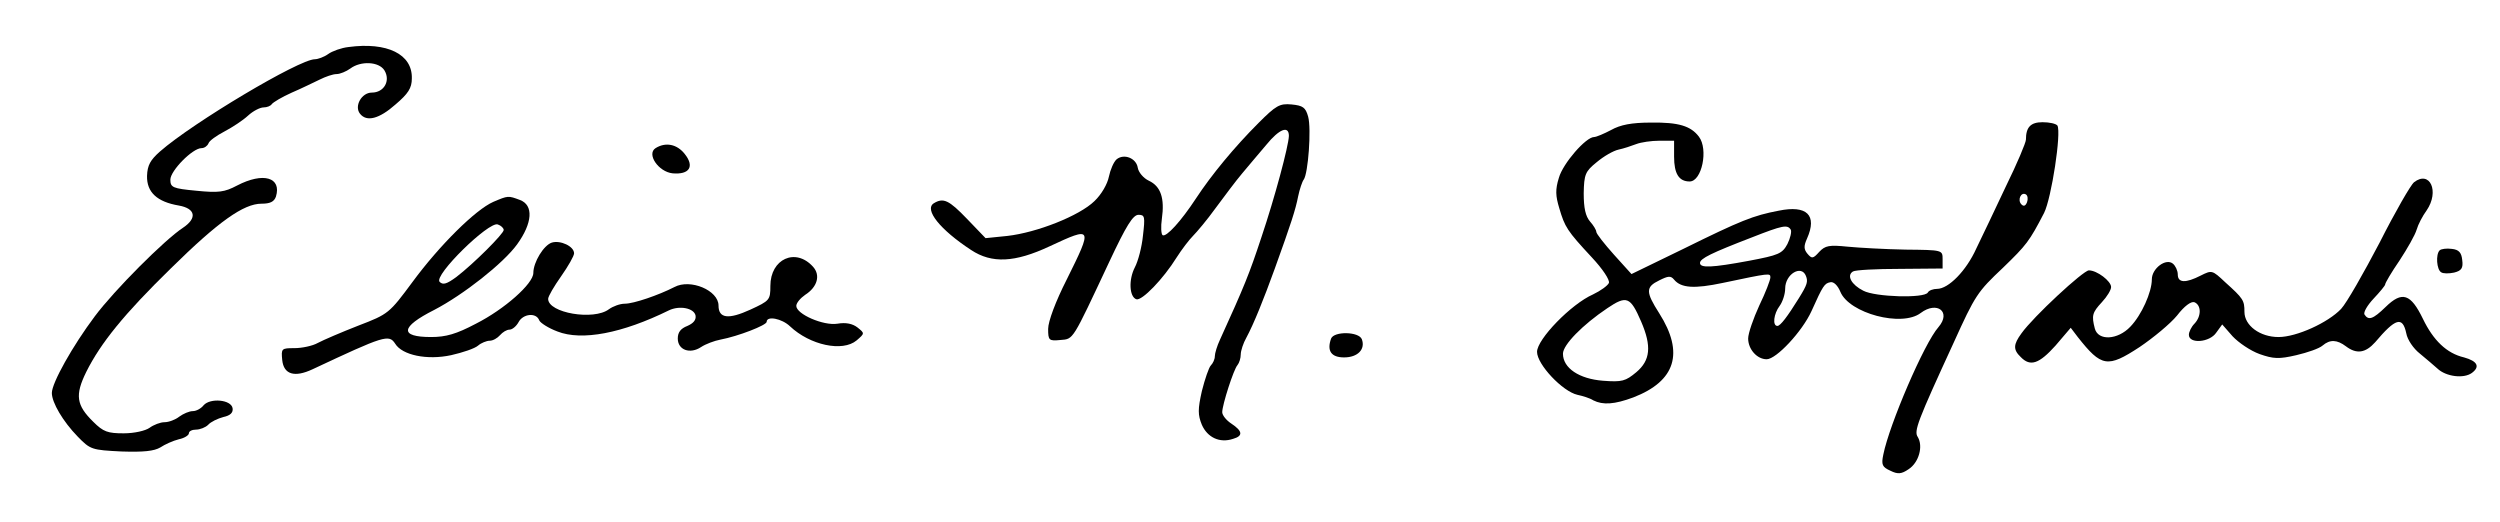 <?xml version="1.0" standalone="no"?>
<!DOCTYPE svg PUBLIC "-//W3C//DTD SVG 20010904//EN"
 "http://www.w3.org/TR/2001/REC-SVG-20010904/DTD/svg10.dtd">
<svg version="1.0" xmlns="http://www.w3.org/2000/svg"
 width="675pt" height="141pt" viewBox="0 0 675 141"
 preserveAspectRatio="xMidYMid meet">
<g transform="translate(0,141) scale(0.1,-0.1)"
fill="#000000" stroke="none">
<path d="M941 1283 c-19 -2 -44 -11 -55 -19 -11 -8 -28 -14 -36 -14 -42 0
-329 -171 -418 -249 -26 -23 -34 -37 -35 -66 -1 -44 27 -70 86 -80 45 -8 50
-34 11 -60 -49 -32 -185 -168 -238 -239 -60 -80 -116 -180 -116 -207 0 -26 30
-77 70 -118 34 -35 38 -36 118 -40 60 -2 88 1 105 11 12 8 34 18 50 22 15 3
27 11 27 16 0 6 9 10 19 10 11 0 26 6 33 13 7 8 26 17 41 21 19 4 27 12 25 24
-4 23 -60 28 -78 8 -7 -9 -20 -16 -29 -16 -10 0 -26 -7 -37 -15 -10 -8 -28
-15 -40 -15 -11 0 -29 -7 -40 -15 -11 -8 -41 -15 -70 -15 -43 0 -55 4 -82 31
-46 45 -50 72 -19 135 39 78 102 156 229 280 128 126 196 174 244 174 23 0 34
5 39 19 16 52 -34 67 -105 30 -34 -18 -50 -20 -110 -14 -64 6 -70 9 -70 30 0
24 60 85 84 85 8 0 16 6 19 13 2 7 22 21 43 32 21 11 50 30 64 43 13 12 32 22
42 22 9 0 19 4 22 9 4 5 27 19 54 31 26 11 60 28 75 35 16 8 36 15 46 15 9 0
26 7 37 15 28 21 77 19 92 -5 17 -28 -1 -60 -34 -60 -28 0 -48 -37 -32 -57 18
-23 52 -14 96 25 34 29 44 44 44 70 2 66 -67 99 -171 85z"/>
<path d="M3398 1078 c-65 -65 -127 -140 -169 -204 -40 -61 -80 -105 -90 -99
-4 3 -5 23 -2 44 8 56 -3 88 -35 103 -15 7 -28 23 -30 35 -4 26 -37 39 -57 23
-8 -7 -17 -28 -21 -47 -4 -20 -20 -48 -39 -66 -41 -40 -156 -85 -235 -94 l-59
-6 -50 52 c-49 51 -64 58 -90 42 -26 -17 17 -71 101 -126 56 -37 118 -34 212
10 116 54 117 53 46 -90 -30 -59 -50 -113 -50 -133 0 -31 2 -33 33 -30 36 3
31 -4 132 211 46 98 64 127 79 127 17 0 18 -5 12 -56 -3 -31 -13 -69 -22 -86
-17 -33 -15 -79 4 -86 15 -5 73 55 109 113 14 22 34 48 44 58 10 10 38 43 61
75 23 31 55 74 72 94 17 20 46 55 65 77 35 43 61 53 61 24 -1 -28 -38 -166
-74 -273 -33 -100 -46 -132 -112 -277 -8 -17 -14 -37 -14 -45 0 -8 -5 -19 -11
-25 -5 -5 -16 -37 -24 -69 -11 -49 -11 -64 0 -91 15 -34 48 -50 84 -38 28 8
26 21 -4 41 -14 9 -25 23 -25 31 0 20 31 116 41 127 5 6 9 19 9 29 0 10 7 31
15 45 20 37 47 104 77 187 44 122 56 159 63 195 4 19 11 40 15 45 12 16 21
137 12 170 -7 25 -14 30 -45 33 -32 3 -42 -3 -89 -50z"/>
<path d="M4350 1059 c-19 -10 -40 -19 -46 -19 -22 0 -84 -71 -95 -110 -10 -32
-9 -49 1 -82 15 -51 21 -61 88 -133 29 -31 49 -61 46 -69 -3 -7 -22 -21 -43
-31 -59 -26 -151 -121 -151 -155 0 -34 69 -107 109 -116 14 -3 34 -9 43 -15
26 -13 57 -11 108 8 114 44 138 120 70 227 -37 58 -37 71 0 89 24 12 31 13 40
2 19 -23 55 -25 131 -9 128 27 129 27 129 15 0 -7 -13 -41 -30 -76 -16 -35
-30 -75 -30 -89 0 -29 24 -56 50 -56 26 0 96 75 121 130 31 69 35 75 51 78 9
2 20 -9 27 -26 24 -58 166 -96 217 -57 44 33 83 3 48 -38 -39 -44 -133 -264
-149 -344 -6 -28 -3 -34 19 -44 20 -10 30 -9 49 4 28 18 40 62 25 87 -11 16
-1 42 97 255 58 128 64 137 133 202 64 62 71 71 111 148 20 40 47 217 36 236
-4 5 -21 9 -40 9 -32 0 -45 -13 -45 -47 0 -8 -24 -65 -54 -126 -29 -62 -65
-137 -80 -168 -27 -60 -75 -109 -106 -109 -10 0 -22 -4 -25 -10 -10 -16 -142
-12 -174 5 -32 16 -46 41 -28 52 6 4 63 7 127 7 l115 1 0 25 c0 25 0 25 -100
26 -55 1 -126 5 -157 8 -49 5 -60 3 -76 -14 -17 -19 -20 -19 -32 -5 -10 12
-10 21 -1 41 28 63 0 91 -77 75 -68 -13 -101 -26 -257 -103 l-140 -68 -47 52
c-26 29 -48 57 -48 62 0 5 -8 18 -17 28 -12 14 -17 36 -17 76 1 51 4 59 35 84
19 16 45 31 59 34 14 3 35 10 48 15 13 5 41 9 62 9 l40 0 0 -43 c0 -46 13 -67
42 -67 33 0 51 87 25 121 -22 29 -55 39 -129 38 -53 0 -83 -6 -108 -20z m1123
-195 c-4 -10 -9 -12 -15 -6 -12 12 -1 35 12 27 5 -3 6 -13 3 -21z m-638 -74
c3 -5 -1 -23 -9 -39 -14 -26 -24 -30 -103 -45 -102 -19 -133 -20 -133 -6 0 12
31 27 140 69 84 33 96 35 105 21z m41 -125 c6 -15 4 -23 -19 -60 -31 -50 -50
-75 -58 -75 -14 0 -10 33 6 54 8 11 15 32 15 47 0 39 44 65 56 34z m-445 -123
c29 -67 25 -105 -13 -137 -29 -24 -38 -27 -90 -23 -64 5 -108 34 -108 73 0 24
53 78 120 123 52 35 62 31 91 -36z"/>
<path d="M1770 1010 c-25 -16 8 -64 46 -68 45 -4 60 18 33 52 -21 27 -52 33
-79 16z"/>
<path d="M6518 918 c-9 -7 -51 -80 -93 -163 -43 -82 -89 -163 -104 -179 -35
-37 -120 -76 -169 -76 -50 0 -92 31 -92 68 0 31 -3 36 -52 80 -35 33 -36 33
-66 18 -41 -21 -62 -20 -62 3 0 10 -6 23 -13 29 -19 16 -57 -13 -57 -42 0 -35
-28 -97 -58 -128 -34 -36 -87 -39 -96 -5 -9 35 -7 43 19 71 14 15 25 33 25 41
0 16 -38 45 -60 45 -15 0 -150 -125 -182 -170 -22 -30 -23 -44 -2 -64 26 -27
50 -18 94 31 l41 48 19 -25 c64 -81 80 -84 167 -27 37 25 83 63 101 85 20 26
38 39 47 36 19 -8 19 -38 0 -58 -8 -8 -15 -22 -15 -30 0 -25 56 -21 74 6 l16
22 28 -32 c16 -17 48 -39 73 -48 37 -13 52 -14 99 -3 30 7 62 18 71 26 20 17
39 16 63 -2 29 -22 53 -18 79 11 55 65 74 71 84 24 3 -17 19 -41 37 -55 17
-14 38 -32 47 -40 23 -22 71 -28 93 -12 23 17 15 32 -21 42 -47 11 -83 46
-111 104 -33 68 -56 76 -101 32 -34 -33 -46 -37 -57 -20 -3 6 8 25 25 43 17
18 31 35 31 38 0 4 17 33 39 65 21 32 42 69 46 83 4 14 16 37 27 52 35 51 9
109 -34 76z"/>
<path d="M1332 865 c-48 -21 -145 -117 -218 -216 -63 -85 -65 -87 -146 -118
-46 -18 -95 -39 -110 -47 -14 -8 -43 -14 -63 -14 -35 0 -36 -1 -33 -32 4 -39
33 -48 82 -25 194 91 206 95 223 69 19 -31 86 -45 151 -31 31 7 64 18 73 26 8
7 23 13 31 13 9 0 21 7 28 15 7 8 18 15 26 15 7 0 18 9 24 20 12 23 48 27 56
5 3 -7 25 -21 49 -30 66 -26 175 -5 301 57 29 14 68 6 72 -14 2 -12 -6 -21
-22 -28 -18 -7 -26 -17 -26 -34 0 -31 33 -43 63 -23 12 8 36 17 52 20 48 9
125 39 125 48 0 17 41 9 63 -12 54 -51 142 -70 180 -38 22 19 22 19 2 35 -13
10 -31 14 -54 10 -38 -6 -111 26 -111 48 0 8 11 21 24 30 33 21 42 53 21 76
-47 52 -115 21 -115 -52 0 -38 -2 -40 -54 -64 -59 -27 -86 -24 -86 11 0 41
-76 73 -119 50 -43 -22 -110 -45 -134 -45 -13 0 -32 -7 -43 -15 -41 -31 -164
-10 -164 28 0 7 16 34 35 61 19 27 35 55 35 62 0 19 -37 36 -60 29 -22 -7 -50
-53 -50 -82 0 -29 -78 -98 -155 -137 -53 -28 -81 -36 -121 -36 -86 0 -83 27 8
73 79 41 187 126 224 177 42 58 45 106 8 120 -32 12 -32 12 -72 -5z m28 -76
c0 -10 -81 -91 -128 -127 -26 -19 -36 -22 -45 -13 -17 17 133 164 157 155 9
-3 16 -10 16 -15z"/>
<path d="M6587 734 c-11 -11 -8 -52 4 -59 5 -4 21 -4 35 -1 20 5 25 12 22 34
-2 20 -9 28 -28 30 -14 2 -29 0 -33 -4z"/>
<path d="M3594 496 c-12 -33 0 -51 35 -51 37 0 58 22 48 49 -8 21 -75 22 -83
2z"/>
</g>
</svg>
